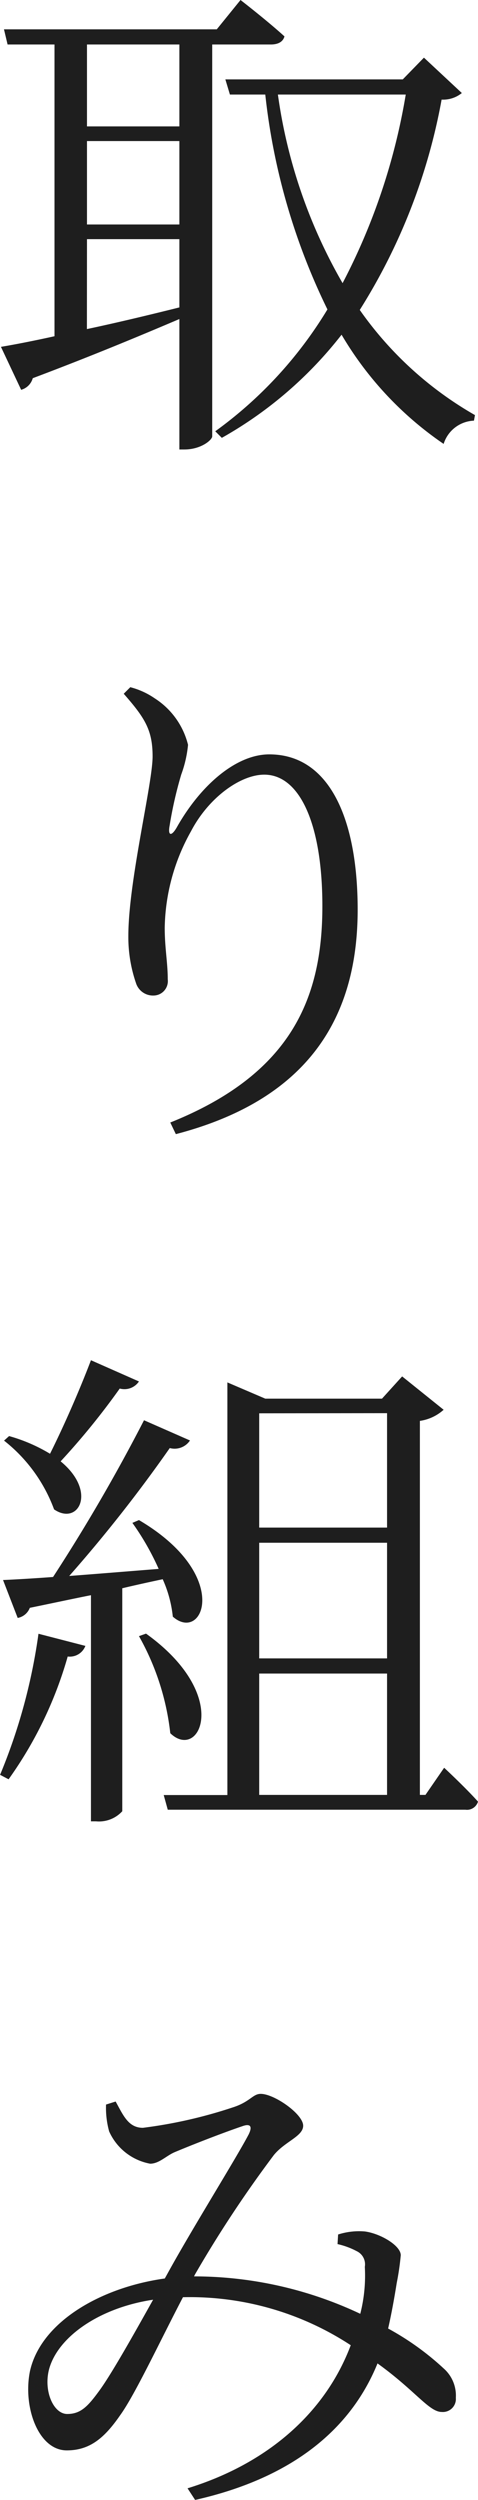 <svg xmlns="http://www.w3.org/2000/svg" width="26.488" height="138.444" viewBox="0 0 26.488 138.444">
  <path id="パス_1941" data-name="パス 1941" d="M-3.08-15.736H-8.2v-4.536H-3.08ZM-8.2-9.492H-3.08v3.78c-1.792.448-3.556.868-5.124,1.2Zm0-5.432H-3.08v4.62H-8.2ZM1.988-20.272c.392,0,.672-.14.756-.448C1.792-21.588.308-22.736.308-22.736l-1.316,1.624H-12.8l.2.84H-10V-4.116c-1.26.28-2.3.476-2.968.588l1.12,2.38a.929.929,0,0,0,.644-.644C-7.784-3.08-5.124-4.2-3.08-5.068V2.156h.28c.924,0,1.54-.532,1.54-.728v-21.7ZM9.464-17.5a34.819,34.819,0,0,1-3.5,10.444A28.766,28.766,0,0,1,2.38-17.5Zm1.008-2.044L9.3-18.34H-.532l.252.84H1.68A35.835,35.835,0,0,0,5.124-5.6,22.985,22.985,0,0,1-1.092,1.148l.364.364A22.2,22.2,0,0,0,5.908-4.2a18.934,18.934,0,0,0,5.656,6.048A1.835,1.835,0,0,1,13.244.56L13.3.252A19.79,19.79,0,0,1,6.916-5.572,32.812,32.812,0,0,0,11.452-17.22a1.634,1.634,0,0,0,1.12-.364Zm-15.036,38.7c0,1.512-1.344,6.916-1.344,9.94a7.814,7.814,0,0,0,.42,2.6.988.988,0,0,0,.98.7.8.8,0,0,0,.784-.9c0-.924-.168-1.736-.168-2.856A11.263,11.263,0,0,1-2.436,23.3c.98-1.876,2.744-3.136,4.06-3.136,1.96,0,3.22,2.716,3.22,7.28,0,5.012-1.652,9.268-8.428,11.984l.308.644C4.228,38.112,6.8,33.436,6.8,27.64c0-4.984-1.54-8.6-4.9-8.6-1.82,0-3.78,1.68-5.1,4-.308.56-.532.532-.42-.056a22.336,22.336,0,0,1,.644-2.828A6.543,6.543,0,0,0-2.6,18.512a4.275,4.275,0,0,0-1.848-2.576A4.261,4.261,0,0,0-5.8,15.32l-.364.364C-4.984,17.028-4.564,17.7-4.564,19.156ZM-7.98,52.592c-.672,1.764-1.54,3.724-2.268,5.18a9.152,9.152,0,0,0-2.268-.98l-.28.252a8.649,8.649,0,0,1,2.772,3.808c1.344.924,2.408-.98.364-2.66A40.17,40.17,0,0,0-6.384,54.16a.97.97,0,0,0,1.064-.392ZM-12.544,75.8A21.982,21.982,0,0,0-9.268,69a.924.924,0,0,0,.98-.588l-2.6-.672a31.588,31.588,0,0,1-2.128,7.812Zm6.86-14.2a14.509,14.509,0,0,1,1.456,2.548c-1.764.14-3.472.28-4.956.392a79.986,79.986,0,0,0,5.572-7.084,1.024,1.024,0,0,0,1.12-.42l-2.548-1.12a98.374,98.374,0,0,1-5.04,8.68c-1.148.084-2.128.14-2.772.168l.812,2.1a.891.891,0,0,0,.672-.56c1.232-.252,2.38-.5,3.388-.7V78.128h.28a1.746,1.746,0,0,0,1.456-.56V65.22c.84-.2,1.6-.364,2.24-.5a6.747,6.747,0,0,1,.56,2.072c1.68,1.484,3.3-2.3-1.876-5.348Zm.364,6.272a14.111,14.111,0,0,1,1.736,5.376c1.624,1.568,3.416-2.1-1.344-5.516Zm6.664,2.072H8.428v6.72H1.344Zm7.084-14.42V61.86H1.344V55.532Zm0,13.58H1.344V62.7H8.428Zm2.128,7.56h-.308V55.952a2.51,2.51,0,0,0,1.316-.616l-2.3-1.848L8.148,54.72H1.68l-2.1-.9V76.672H-3.948l.224.812H12.768a.636.636,0,0,0,.7-.448c-.7-.784-1.876-1.876-1.876-1.876ZM-7.56,109.716c-.616.84-1.008,1.232-1.736,1.232-.756,0-1.316-1.26-1.008-2.464.476-1.792,2.772-3.416,5.768-3.864C-5.6,106.524-6.888,108.82-7.56,109.716ZM5.684,101.54a4.242,4.242,0,0,1,1.064.392.806.806,0,0,1,.448.868,8.551,8.551,0,0,1-.252,2.6,21.583,21.583,0,0,0-9.072-2.072h-.14l.056-.112a65.993,65.993,0,0,1,4.368-6.608c.616-.756,1.624-1.036,1.624-1.624,0-.644-1.6-1.764-2.352-1.764-.448,0-.588.448-1.568.756A26.036,26.036,0,0,1-5.1,95.1c-.812,0-1.092-.7-1.512-1.456l-.532.168A4.918,4.918,0,0,0-6.972,95.3,3.109,3.109,0,0,0-4.7,97.088c.5,0,.9-.448,1.372-.644,1.064-.448,2.8-1.12,3.808-1.456.364-.112.5.028.28.476-.672,1.288-3.192,5.32-4.508,7.728l-.14.252c-3.584.5-6.888,2.436-7.476,5.152-.392,1.988.476,4.368,2.044,4.368,1.288,0,2.1-.7,2.968-1.96.812-1.12,2.24-4.172,3.472-6.524h.056a16.253,16.253,0,0,1,9.24,2.66c-1.4,3.724-4.592,6.552-9.044,7.924l.42.644c5.1-1.148,8.54-3.7,10.108-7.56,2.1,1.512,2.856,2.688,3.556,2.688a.721.721,0,0,0,.784-.784,2,2,0,0,0-.672-1.624,15.2,15.2,0,0,0-3.08-2.212c.224-.98.392-1.988.476-2.52a14.566,14.566,0,0,0,.224-1.54c0-.532-1.12-1.2-1.988-1.316a3.794,3.794,0,0,0-1.484.168Z" transform="translate(13.02 22.736)" fill="#1e1e1e"/>
</svg>
